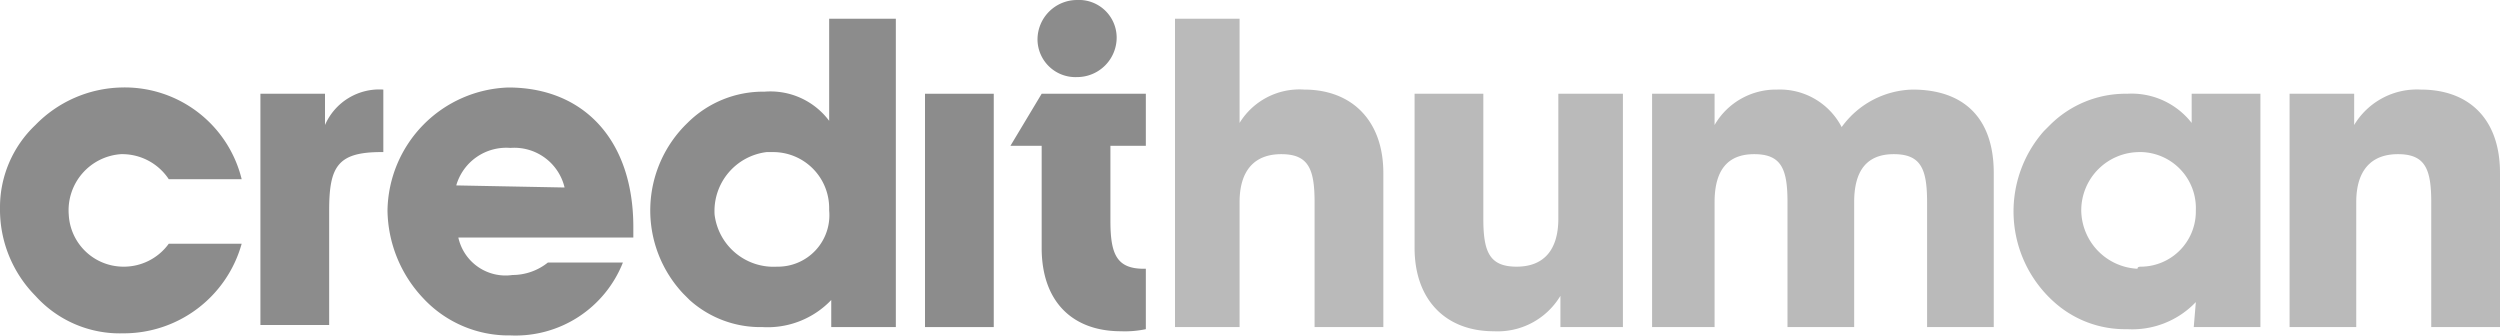 <svg xmlns="http://www.w3.org/2000/svg" viewBox="0 0 120 16.11">
  <path d="M56.4,15.7V.9h3.1v5a3.37,3.37,0,0,1,3.1-1.6c2.3,0,3.8,1.5,3.8,4v7.4H63.1v-6c0-1.6-.3-2.3-1.6-2.3s-2,.8-2,2.3v6ZM77.9,4.5V15.7h-3V14.2a3.51,3.51,0,0,1-3.2,1.7c-2.3,0-3.8-1.5-3.8-4V4.5h3.3v6c0,1.6.3,2.3,1.6,2.3s2-.8,2-2.3v-6Zm1.4,11.2V4.5h3V6a3.4,3.4,0,0,1,3-1.7,3.34,3.34,0,0,1,3.1,1.8,4.32,4.32,0,0,1,3.4-1.8c2.5,0,3.9,1.4,3.9,4v7.4H92.5v-6c0-1.6-.3-2.3-1.6-2.3S89,8.2,89,9.7v6H85.8v-6c0-1.6-.3-2.3-1.6-2.3s-1.9.8-1.9,2.3v6Zm26.1-1.2a4.22,4.22,0,0,1-3.3,1.3,5.08,5.08,0,0,1-3.5-1.3,5.83,5.83,0,0,1-.5-8.2l.3-.3a5.14,5.14,0,0,1,3.7-1.5,3.66,3.66,0,0,1,3.1,1.4V4.5h3.3V15.7h-3.2Zm-2.6-1.7a2.65,2.65,0,0,0,2.6-2.6v-.1a2.69,2.69,0,0,0-2.6-2.8h-.1a2.8,2.8,0,0,0-2.8,2.8h0a2.84,2.84,0,0,0,2.7,2.8C102.6,12.8,102.7,12.8,102.8,12.8Zm7.1,2.9V4.5H113V6a3.51,3.51,0,0,1,3.2-1.7c2.3,0,3.8,1.4,3.8,4v7.4h-3.3v-6c0-1.6-.3-2.3-1.6-2.3s-2,.8-2,2.3v6Z" transform="translate(0 0)" fill="#8c8c8c" opacity="0.6" style="isolation: isolate"/>
  <path d="M11.6,11.7A5.88,5.88,0,0,1,5.9,16a5.45,5.45,0,0,1-4.2-1.8A5.89,5.89,0,0,1,0,10,5.44,5.44,0,0,1,1.7,6,5.94,5.94,0,0,1,5.8,4.2a5.78,5.78,0,0,1,5.8,4.4H8.1A2.68,2.68,0,0,0,5.8,7.4a2.7,2.7,0,0,0-2.5,2.9,2.63,2.63,0,0,0,2.6,2.5,2.66,2.66,0,0,0,2.2-1.1Z" transform="translate(0 0)" fill="#8c8c8c"/>
  <path d="M15.6,4.5V6a2.84,2.84,0,0,1,2.8-1.7v3h-.1c-2.1,0-2.5.7-2.5,2.8v5.5H12.5V4.5Z" transform="translate(0 0)" fill="#8c8c8c"/>
  <path d="M30.4,10.9c0-4.2-2.4-6.7-6-6.7a6,6,0,0,0-5.8,5.9,6.25,6.25,0,0,0,1.7,4.2,5.6,5.6,0,0,0,4.2,1.8,5.54,5.54,0,0,0,5.4-3.5H26.3a2.72,2.72,0,0,1-1.7.6A2.32,2.32,0,0,1,22,11.4h8.4Zm-8.5-2a2.5,2.5,0,0,1,2.6-1.8A2.48,2.48,0,0,1,27.1,9Z" transform="translate(0 0)" fill="#8c8c8c"/>
  <path d="M39.8.9V5.8a3.52,3.52,0,0,0-3.1-1.4A5.14,5.14,0,0,0,33,5.9a5.83,5.83,0,0,0-.2,8.2l.3.3a5.08,5.08,0,0,0,3.5,1.3,4.22,4.22,0,0,0,3.3-1.3v1.3H43V.9ZM37.3,12.8a2.85,2.85,0,0,1-3-2.5,2.85,2.85,0,0,1,2.5-3h.3A2.69,2.69,0,0,1,39.8,10v.1a2.47,2.47,0,0,1-2.5,2.7Z" transform="translate(0 0)" fill="#8c8c8c"/>
  <path d="M47.7,4.5H44.4V15.7h3.3Z" transform="translate(0 0)" fill="#8c8c8c"/>
  <path d="M51.7,3.7a1.9,1.9,0,0,0,1.9-1.9A1.81,1.81,0,0,0,51.7,0a1.9,1.9,0,0,0-1.9,1.9A1.82,1.82,0,0,0,51.7,3.7Z" transform="translate(0 0)" fill="#8c8c8c"/>
  <path d="M53.3,7H55V4.5H50L48.5,7H50v4.9c0,2.6,1.5,4,3.8,4a4.87,4.87,0,0,0,1.2-.1V12.9h-.1c-1.3,0-1.6-.7-1.6-2.3Z" transform="translate(0 0)" fill="#8c8c8c"/>
</svg>
